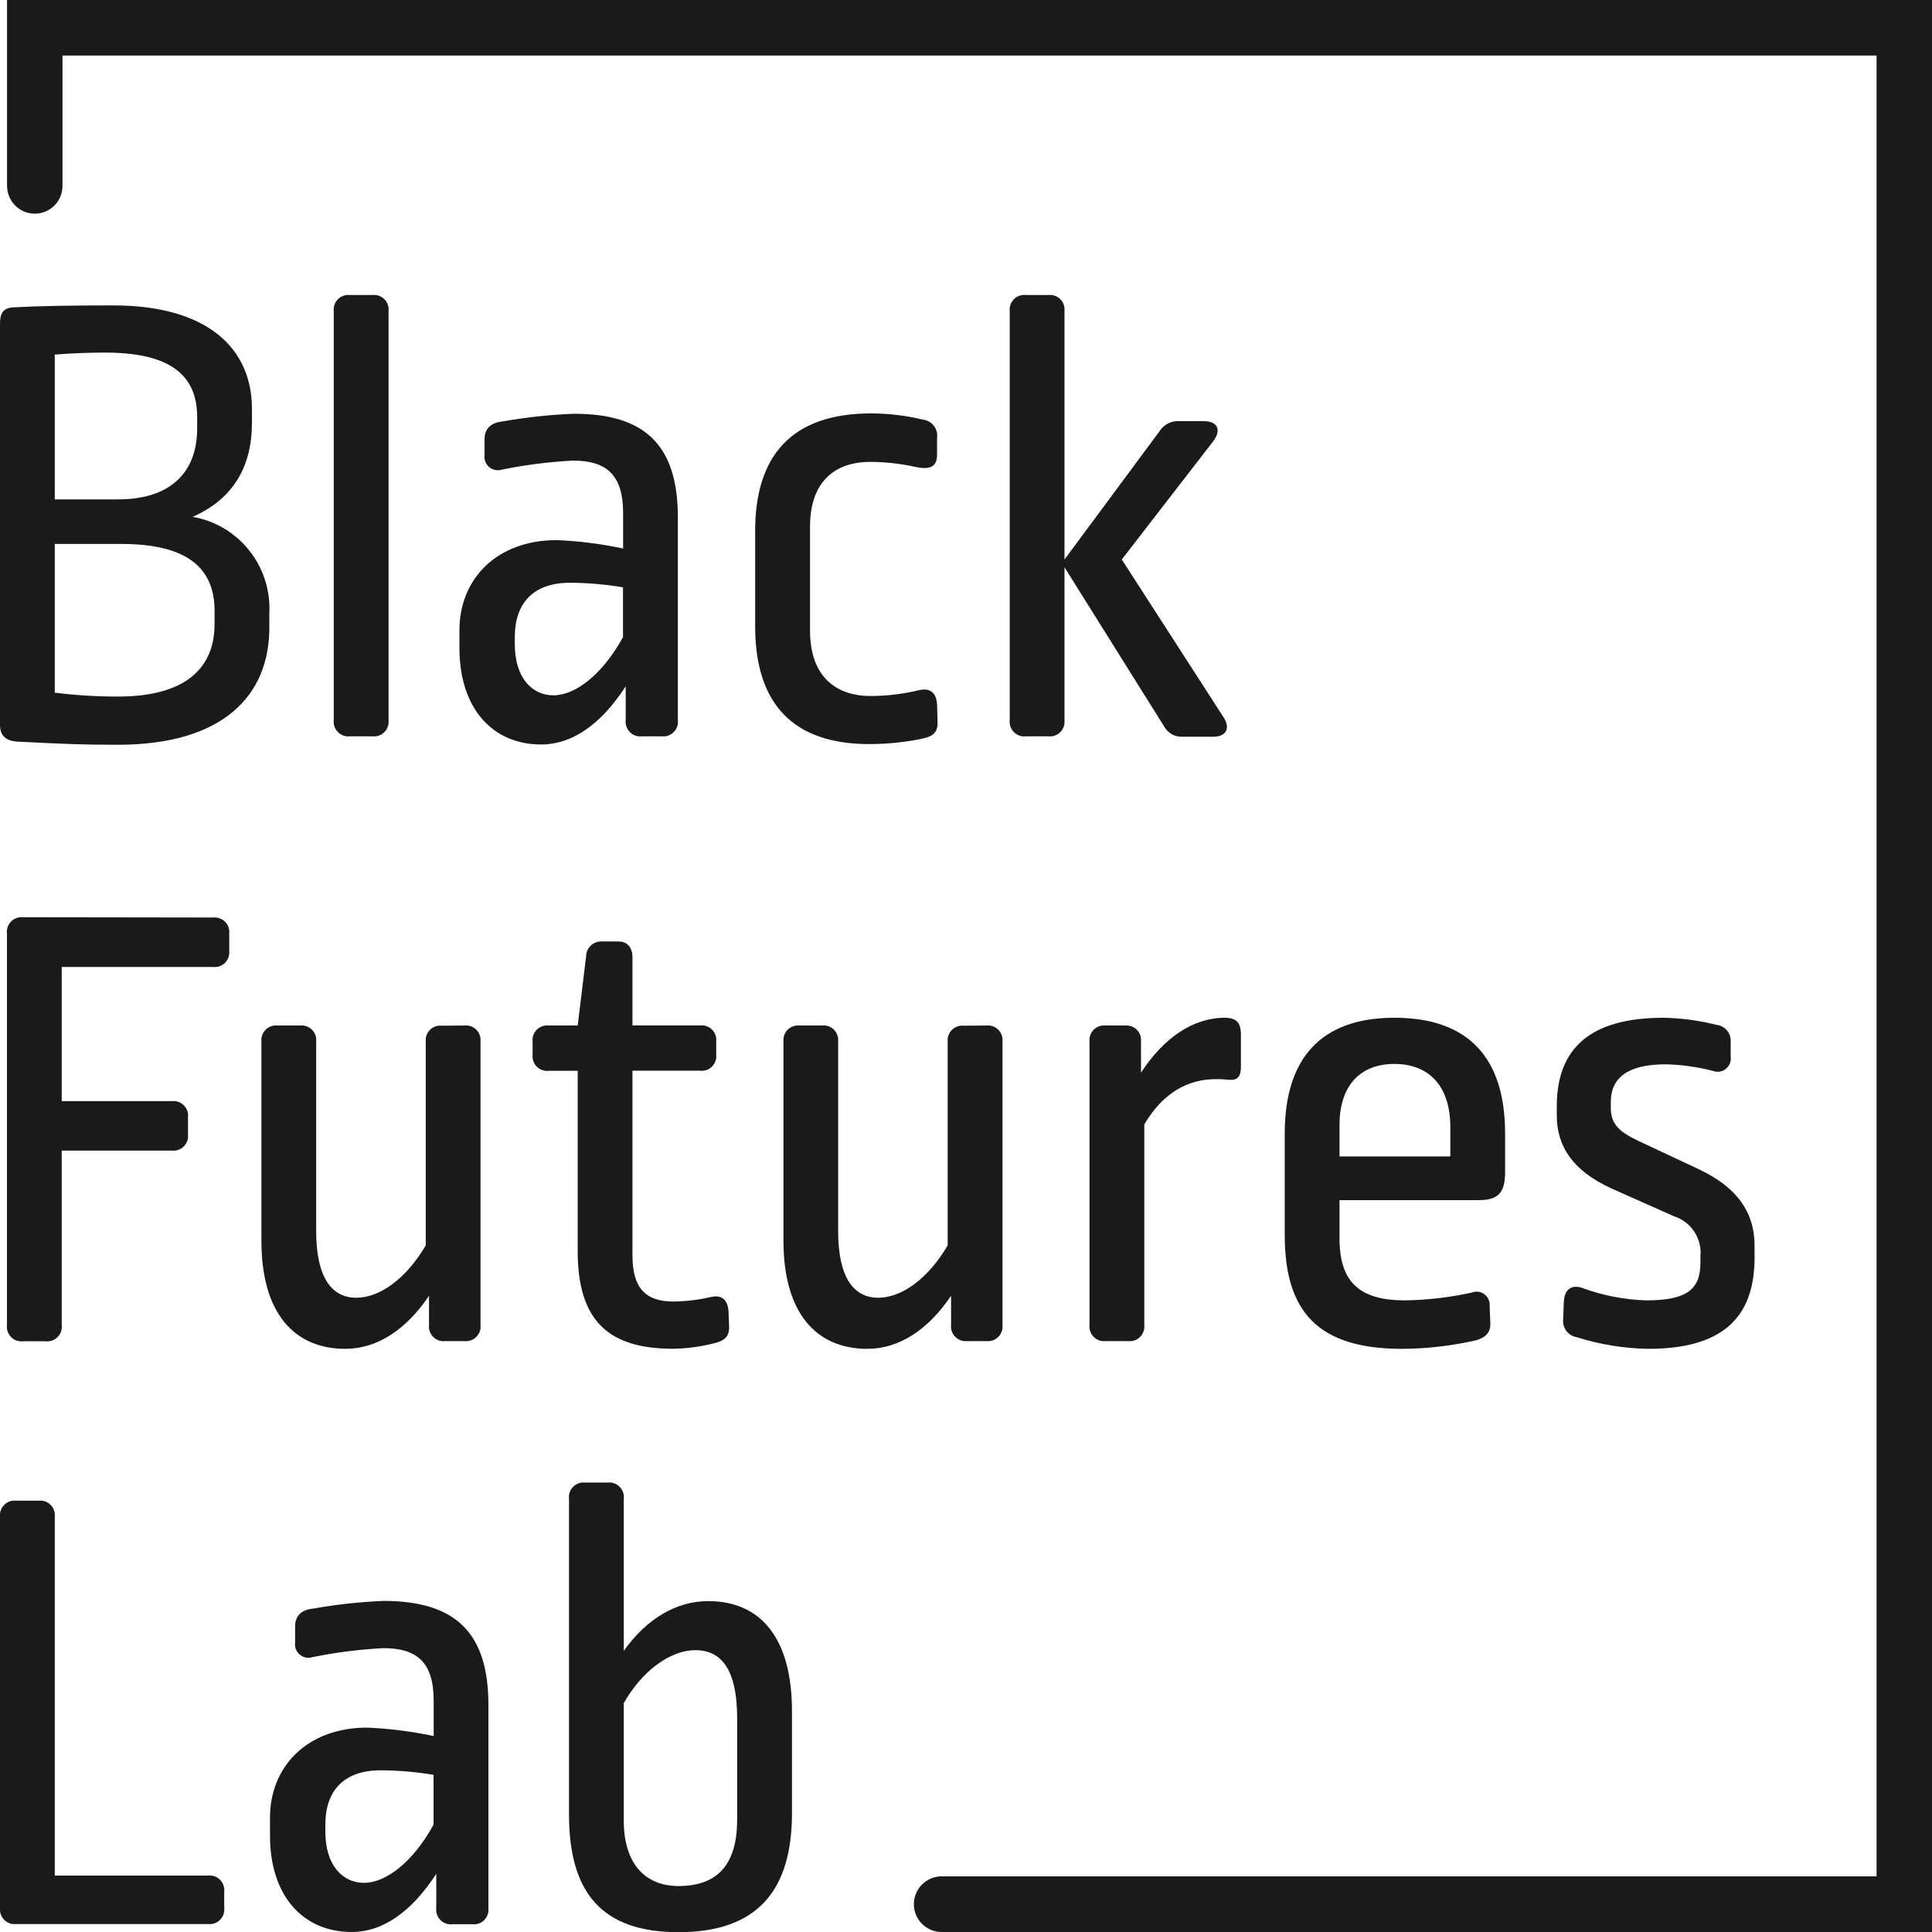 <svg xmlns="http://www.w3.org/2000/svg" width="52" height="52" viewBox="0 0 52 52" fill="none"><g id="Frame" clip-path="url(#clip0)"><path id="Vector" d="M6.781 11.004V11.387C6.781 12.536 6.295 13.423 5.185 13.911C5.787 14.015 6.329 14.338 6.71 14.818C7.09 15.297 7.282 15.9 7.249 16.512V16.896C7.249 18.722 6.001 20.045 3.175 20.045C2.221 20.045 1.768 20.027 0.434 19.959C0.156 19.933 0 19.795 0 19.516V8.708C0 8.428 0.086 8.287 0.364 8.272C1.04 8.235 1.96 8.22 3.053 8.22C5.551 8.22 6.781 9.349 6.781 11.004ZM1.474 9.543V13.441H3.175C4.579 13.441 5.307 12.726 5.307 11.526V11.231C5.307 10.117 4.613 9.49 2.826 9.49C2.41 9.49 1.96 9.506 1.474 9.543ZM1.474 14.641V18.644C2.038 18.713 2.606 18.748 3.175 18.748C5.013 18.748 5.775 17.966 5.775 16.799V16.434C5.775 15.286 5.029 14.641 3.279 14.641H1.474Z" fill="#1A1A1A"></path><path id="Vector_2" d="M10.024 7.94C10.082 7.934 10.142 7.94 10.197 7.96C10.253 7.979 10.303 8.011 10.345 8.053C10.387 8.095 10.419 8.146 10.438 8.202C10.458 8.258 10.464 8.317 10.458 8.376V19.383C10.464 19.441 10.458 19.501 10.438 19.557C10.419 19.613 10.387 19.663 10.345 19.705C10.303 19.747 10.253 19.779 10.197 19.799C10.142 19.818 10.082 19.825 10.024 19.818H9.418C9.359 19.825 9.3 19.818 9.244 19.799C9.188 19.779 9.138 19.747 9.096 19.705C9.054 19.663 9.022 19.613 9.003 19.557C8.983 19.501 8.977 19.441 8.983 19.383V8.376C8.977 8.317 8.983 8.258 9.003 8.202C9.022 8.146 9.054 8.095 9.096 8.053C9.138 8.011 9.188 7.979 9.244 7.96C9.3 7.94 9.359 7.934 9.418 7.94H10.024Z" fill="#1A1A1A"></path><path id="Vector_3" d="M18.245 13.929V19.383C18.252 19.441 18.245 19.501 18.226 19.557C18.206 19.613 18.174 19.663 18.133 19.705C18.091 19.747 18.04 19.779 17.985 19.799C17.929 19.818 17.869 19.825 17.811 19.818H17.275C17.217 19.825 17.157 19.818 17.102 19.799C17.046 19.779 16.995 19.747 16.953 19.705C16.912 19.663 16.88 19.613 16.861 19.557C16.841 19.501 16.834 19.441 16.841 19.383V18.472C16.165 19.516 15.385 20.038 14.569 20.038C13.25 20.038 12.366 19.061 12.366 17.444V16.956C12.366 15.599 13.354 14.537 14.985 14.537C15.585 14.562 16.183 14.638 16.771 14.764V13.806C16.771 12.778 16.321 12.397 15.419 12.397C14.777 12.431 14.14 12.512 13.51 12.64C13.452 12.659 13.389 12.662 13.329 12.65C13.269 12.638 13.212 12.611 13.166 12.571C13.119 12.531 13.083 12.48 13.061 12.422C13.04 12.364 13.033 12.302 13.042 12.241V11.815C13.042 11.554 13.198 11.38 13.51 11.346C14.141 11.234 14.779 11.164 15.419 11.137C17.361 11.126 18.245 11.98 18.245 13.929ZM13.856 17.149V17.339C13.856 18.227 14.309 18.715 14.896 18.715C15.484 18.715 16.214 18.159 16.768 17.149V15.808C16.297 15.728 15.819 15.687 15.341 15.685C14.361 15.685 13.856 16.225 13.856 17.149Z" fill="#1A1A1A"></path><path id="Vector_4" d="M24.836 11.293C24.894 11.3 24.95 11.317 25.001 11.346C25.052 11.374 25.097 11.412 25.133 11.458C25.169 11.504 25.195 11.557 25.21 11.613C25.226 11.67 25.229 11.729 25.221 11.787V12.241C25.221 12.536 25.065 12.658 24.647 12.569C24.249 12.48 23.843 12.434 23.435 12.431C22.377 12.431 21.802 13.057 21.802 14.172V16.974C21.802 18.174 22.462 18.733 23.435 18.733C23.873 18.732 24.309 18.679 24.735 18.576C25.029 18.506 25.203 18.644 25.221 18.957L25.234 19.383C25.252 19.696 25.148 19.818 24.784 19.889C24.327 19.981 23.862 20.027 23.396 20.027C21.35 20.027 20.325 18.947 20.325 16.859V14.294C20.325 12.275 21.298 11.127 23.445 11.127C23.914 11.128 24.381 11.184 24.836 11.293Z" fill="#1A1A1A"></path><path id="Vector_5" d="M28.217 7.94C28.275 7.934 28.335 7.94 28.39 7.96C28.446 7.979 28.497 8.011 28.538 8.053C28.58 8.095 28.612 8.146 28.631 8.202C28.651 8.258 28.657 8.317 28.651 8.376V15.059L31.217 11.596C31.273 11.511 31.351 11.441 31.442 11.396C31.534 11.35 31.635 11.329 31.737 11.335H32.395C32.777 11.335 32.881 11.578 32.655 11.875L30.193 15.059L32.933 19.307C33.123 19.602 33.003 19.829 32.655 19.829H31.841C31.735 19.836 31.629 19.812 31.537 19.76C31.445 19.707 31.369 19.629 31.321 19.534L28.651 15.268V19.383C28.657 19.441 28.651 19.501 28.631 19.557C28.612 19.613 28.58 19.663 28.538 19.705C28.497 19.747 28.446 19.779 28.39 19.799C28.335 19.818 28.275 19.825 28.217 19.818H27.611C27.552 19.825 27.493 19.818 27.437 19.799C27.381 19.779 27.331 19.747 27.289 19.705C27.247 19.663 27.216 19.613 27.196 19.557C27.177 19.501 27.17 19.441 27.177 19.383V8.376C27.17 8.317 27.177 8.258 27.196 8.202C27.216 8.146 27.247 8.095 27.289 8.053C27.331 8.011 27.381 7.979 27.437 7.96C27.493 7.94 27.552 7.934 27.611 7.94H28.217Z" fill="#1A1A1A"></path><path id="Vector_6" d="M1.04 40.391C1.099 40.384 1.158 40.391 1.214 40.41C1.269 40.43 1.32 40.462 1.362 40.504C1.404 40.546 1.435 40.596 1.455 40.652C1.474 40.708 1.481 40.768 1.474 40.827V50.481H5.603C5.662 50.475 5.72 50.482 5.775 50.502C5.831 50.521 5.881 50.553 5.922 50.595C5.963 50.636 5.995 50.686 6.015 50.742C6.034 50.797 6.041 50.856 6.035 50.914V51.35C6.042 51.409 6.035 51.468 6.016 51.524C5.996 51.58 5.965 51.63 5.923 51.672C5.882 51.714 5.832 51.746 5.776 51.766C5.721 51.785 5.662 51.792 5.603 51.786H0.434C0.376 51.792 0.317 51.786 0.262 51.767C0.207 51.747 0.156 51.716 0.115 51.675C0.073 51.633 0.041 51.583 0.021 51.528C0.002 51.473 -0.006 51.414 4.15184e-05 51.355V40.827C-0.007 40.768 9.12177e-05 40.708 0.02 40.652C0.039 40.596 0.071 40.546 0.113 40.504C0.154 40.462 0.205 40.43 0.261 40.41C0.316 40.391 0.376 40.384 0.434 40.391H1.04Z" fill="#1A1A1A"></path><path id="Vector_7" d="M13.146 45.891V51.355C13.153 51.414 13.146 51.474 13.127 51.53C13.107 51.586 13.075 51.636 13.034 51.678C12.992 51.72 12.941 51.752 12.886 51.772C12.83 51.791 12.771 51.798 12.712 51.791H12.174C12.115 51.797 12.056 51.79 12.001 51.771C11.945 51.751 11.895 51.719 11.854 51.677C11.812 51.635 11.781 51.585 11.762 51.529C11.742 51.473 11.736 51.414 11.742 51.355V50.434C11.066 51.478 10.284 52 9.47 52C8.151 52 7.267 51.024 7.267 49.406V48.918C7.267 47.561 8.255 46.499 9.886 46.499C10.486 46.525 11.084 46.601 11.672 46.726V45.769C11.672 44.741 11.222 44.36 10.32 44.36C9.679 44.393 9.041 44.474 8.411 44.602C8.353 44.621 8.29 44.625 8.23 44.613C8.17 44.601 8.114 44.573 8.067 44.533C8.02 44.493 7.984 44.442 7.962 44.384C7.941 44.327 7.934 44.264 7.943 44.203V43.767C7.943 43.506 8.099 43.331 8.411 43.298C9.042 43.186 9.68 43.116 10.32 43.089C12.262 43.089 13.146 43.942 13.146 45.891ZM8.757 49.111V49.302C8.757 50.189 9.21 50.677 9.797 50.677C10.385 50.677 11.116 50.121 11.669 49.111V47.77C11.199 47.691 10.724 47.65 10.247 47.648C9.262 47.648 8.757 48.188 8.757 49.111Z" fill="#1A1A1A"></path><path id="Vector_8" d="M16.355 39.903C16.413 39.896 16.473 39.903 16.529 39.922C16.584 39.942 16.635 39.974 16.677 40.016C16.718 40.058 16.75 40.108 16.77 40.164C16.789 40.22 16.796 40.28 16.789 40.339V44.433C17.395 43.58 18.193 43.094 19.061 43.094C20.484 43.094 21.316 44.104 21.316 46.053V48.803C21.316 50.891 20.377 52.005 18.263 52.005C16.199 52.005 15.315 50.943 15.315 48.837V40.339C15.308 40.28 15.315 40.221 15.334 40.165C15.354 40.109 15.385 40.059 15.426 40.017C15.468 39.975 15.518 39.943 15.573 39.923C15.629 39.904 15.688 39.897 15.746 39.903H16.355ZM16.789 45.839V49.007C16.789 50.155 17.361 50.763 18.263 50.763C19.337 50.763 19.841 50.155 19.841 48.971V46.259C19.841 44.866 19.373 44.414 18.713 44.414C18.053 44.414 17.291 44.955 16.789 45.839Z" fill="#1A1A1A"></path><path id="Vector_9" d="M5.736 24.695C5.794 24.689 5.852 24.695 5.907 24.715C5.962 24.734 6.013 24.765 6.054 24.806C6.096 24.847 6.128 24.896 6.148 24.951C6.168 25.006 6.175 25.065 6.17 25.123V25.593C6.176 25.652 6.169 25.711 6.149 25.767C6.13 25.822 6.098 25.872 6.056 25.914C6.015 25.956 5.964 25.987 5.909 26.007C5.853 26.026 5.794 26.033 5.736 26.026H1.661V29.637H4.625C4.685 29.631 4.745 29.637 4.801 29.657C4.858 29.677 4.909 29.71 4.951 29.753C4.992 29.796 5.024 29.847 5.043 29.904C5.062 29.961 5.068 30.022 5.06 30.081V30.532C5.066 30.591 5.06 30.651 5.04 30.707C5.021 30.763 4.989 30.814 4.947 30.855C4.905 30.897 4.855 30.929 4.799 30.949C4.743 30.968 4.684 30.975 4.625 30.968H1.661V35.665C1.668 35.724 1.661 35.784 1.642 35.84C1.622 35.895 1.591 35.946 1.549 35.988C1.507 36.03 1.456 36.062 1.401 36.081C1.345 36.101 1.286 36.108 1.227 36.101H0.619C0.56 36.107 0.501 36.1 0.446 36.081C0.39 36.061 0.34 36.029 0.299 35.987C0.257 35.945 0.226 35.895 0.206 35.839C0.187 35.783 0.18 35.724 0.187 35.665V25.123C0.18 25.065 0.187 25.005 0.206 24.95C0.226 24.894 0.257 24.843 0.299 24.802C0.34 24.76 0.39 24.728 0.446 24.708C0.501 24.688 0.56 24.681 0.619 24.688L5.736 24.695Z" fill="#1A1A1A"></path><path id="Vector_10" d="M12.501 27.602C12.559 27.596 12.618 27.603 12.674 27.622C12.729 27.642 12.779 27.674 12.82 27.715C12.861 27.757 12.893 27.807 12.913 27.862C12.932 27.918 12.939 27.977 12.933 28.035V35.66C12.94 35.718 12.933 35.778 12.914 35.834C12.894 35.889 12.863 35.94 12.821 35.982C12.78 36.023 12.73 36.055 12.674 36.075C12.619 36.095 12.56 36.102 12.501 36.096H11.981C11.923 36.102 11.863 36.096 11.808 36.076C11.752 36.056 11.701 36.025 11.66 35.983C11.618 35.941 11.586 35.89 11.567 35.834C11.547 35.778 11.54 35.719 11.547 35.66V34.877C10.923 35.801 10.14 36.304 9.293 36.304C7.923 36.304 7.036 35.347 7.036 33.398V28.035C7.03 27.977 7.037 27.917 7.056 27.862C7.076 27.806 7.108 27.756 7.15 27.714C7.191 27.673 7.242 27.641 7.297 27.622C7.353 27.602 7.412 27.596 7.47 27.602H8.079C8.137 27.596 8.196 27.603 8.251 27.622C8.306 27.642 8.356 27.674 8.397 27.715C8.439 27.757 8.47 27.807 8.49 27.862C8.509 27.918 8.516 27.977 8.51 28.035V33.137C8.51 34.407 8.944 34.929 9.587 34.929C10.229 34.929 10.939 34.407 11.459 33.52V28.04C11.453 27.982 11.46 27.922 11.479 27.867C11.499 27.811 11.531 27.761 11.572 27.719C11.614 27.678 11.665 27.646 11.72 27.627C11.775 27.607 11.835 27.601 11.893 27.607L12.501 27.602Z" fill="#1A1A1A"></path><path id="Vector_11" d="M16.641 25.34C16.885 25.34 17.023 25.496 17.023 25.773V27.599H18.843C18.901 27.593 18.961 27.6 19.016 27.619C19.072 27.638 19.122 27.67 19.164 27.712C19.205 27.753 19.237 27.804 19.257 27.859C19.277 27.915 19.284 27.974 19.277 28.033V28.382C19.284 28.441 19.277 28.501 19.258 28.557C19.238 28.613 19.207 28.663 19.165 28.705C19.123 28.747 19.073 28.779 19.017 28.799C18.961 28.818 18.902 28.825 18.843 28.818H17.023V33.794C17.023 34.684 17.387 35.031 18.133 35.031C18.472 35.026 18.809 34.985 19.14 34.908C19.433 34.841 19.589 34.997 19.608 35.292L19.623 35.676C19.641 35.955 19.519 36.075 19.259 36.145C18.885 36.243 18.501 36.296 18.115 36.302C16.381 36.302 15.549 35.553 15.549 33.674V28.821H14.769C14.71 28.827 14.651 28.821 14.595 28.801C14.539 28.782 14.489 28.75 14.447 28.708C14.405 28.666 14.373 28.615 14.354 28.559C14.335 28.503 14.328 28.444 14.335 28.385V28.035C14.328 27.977 14.335 27.917 14.355 27.862C14.375 27.806 14.406 27.756 14.448 27.714C14.49 27.673 14.54 27.641 14.596 27.622C14.651 27.602 14.71 27.596 14.769 27.602H15.549L15.775 25.739C15.776 25.685 15.787 25.632 15.808 25.583C15.83 25.534 15.861 25.489 15.899 25.452C15.938 25.415 15.984 25.386 16.034 25.366C16.084 25.347 16.137 25.338 16.191 25.34H16.641Z" fill="#1A1A1A"></path><path id="Vector_12" d="M26.55 27.602C26.608 27.596 26.667 27.603 26.722 27.622C26.777 27.642 26.827 27.674 26.869 27.715C26.91 27.757 26.942 27.807 26.961 27.862C26.981 27.918 26.988 27.977 26.982 28.035V35.66C26.988 35.718 26.982 35.778 26.962 35.834C26.943 35.889 26.911 35.94 26.87 35.982C26.828 36.023 26.778 36.055 26.723 36.075C26.668 36.095 26.608 36.102 26.55 36.096H26.03C25.972 36.102 25.913 36.095 25.857 36.075C25.802 36.055 25.752 36.023 25.71 35.982C25.669 35.94 25.637 35.889 25.618 35.834C25.599 35.778 25.592 35.718 25.598 35.66V34.877C24.974 35.801 24.192 36.304 23.344 36.304C21.974 36.304 21.087 35.347 21.087 33.398V28.035C21.081 27.977 21.088 27.917 21.108 27.862C21.127 27.806 21.159 27.756 21.201 27.714C21.242 27.673 21.293 27.641 21.348 27.622C21.404 27.602 21.463 27.596 21.521 27.602H22.127C22.185 27.596 22.244 27.603 22.299 27.622C22.355 27.642 22.405 27.674 22.446 27.715C22.487 27.757 22.519 27.807 22.538 27.862C22.558 27.918 22.565 27.977 22.559 28.035V33.137C22.559 34.407 22.993 34.929 23.635 34.929C24.277 34.929 24.987 34.407 25.507 33.52V28.04C25.501 27.982 25.508 27.922 25.528 27.867C25.547 27.811 25.579 27.761 25.621 27.719C25.663 27.678 25.713 27.646 25.769 27.627C25.824 27.607 25.883 27.601 25.942 27.607L26.55 27.602Z" fill="#1A1A1A"></path><path id="Vector_13" d="M33.399 27.845V28.716C33.399 28.993 33.295 29.082 33.071 29.063C32.956 29.049 32.839 29.043 32.723 29.045C31.976 29.045 31.3 29.41 30.799 30.264V35.66C30.805 35.719 30.799 35.778 30.779 35.834C30.759 35.89 30.728 35.941 30.686 35.983C30.644 36.025 30.594 36.057 30.538 36.076C30.482 36.096 30.423 36.102 30.364 36.096H29.759C29.7 36.102 29.64 36.096 29.585 36.076C29.529 36.057 29.479 36.025 29.437 35.983C29.395 35.941 29.363 35.89 29.344 35.834C29.324 35.778 29.318 35.719 29.324 35.66V28.035C29.318 27.977 29.325 27.917 29.345 27.862C29.364 27.806 29.396 27.756 29.438 27.714C29.48 27.673 29.53 27.641 29.585 27.622C29.641 27.602 29.7 27.596 29.759 27.602H30.279C30.337 27.596 30.395 27.603 30.451 27.623C30.506 27.642 30.556 27.674 30.597 27.715C30.639 27.757 30.67 27.807 30.69 27.863C30.709 27.918 30.716 27.977 30.71 28.035V28.873C31.319 27.931 32.117 27.393 32.967 27.393C33.313 27.393 33.399 27.566 33.399 27.845Z" fill="#1A1A1A"></path><path id="Vector_14" d="M40.51 30.509V31.535C40.51 32.075 40.354 32.302 39.8 32.302H36.053V33.327C36.053 34.512 36.592 35 37.822 35C38.422 34.99 39.021 34.92 39.608 34.791C39.664 34.768 39.726 34.76 39.787 34.767C39.847 34.775 39.905 34.798 39.954 34.835C40.003 34.872 40.042 34.921 40.066 34.977C40.091 35.034 40.1 35.095 40.094 35.156L40.112 35.608C40.128 35.869 39.972 36.01 39.712 36.078C39.063 36.225 38.401 36.301 37.736 36.304C35.463 36.304 34.579 35.295 34.579 33.241V30.509C34.579 28.508 35.533 27.393 37.528 27.393C39.522 27.393 40.51 28.471 40.51 30.509ZM36.053 30.282V31.125H39.036V30.342C39.036 29.194 38.43 28.636 37.528 28.636C36.625 28.636 36.053 29.202 36.053 30.282Z" fill="#1A1A1A"></path><path id="Vector_15" d="M46.199 27.584C46.312 27.596 46.415 27.652 46.487 27.74C46.558 27.828 46.592 27.941 46.581 28.054V28.437C46.59 28.5 46.583 28.563 46.56 28.622C46.537 28.68 46.498 28.732 46.449 28.77C46.4 28.809 46.341 28.835 46.279 28.843C46.217 28.852 46.153 28.844 46.095 28.821C45.681 28.715 45.256 28.656 44.829 28.646C43.789 28.646 43.355 29.029 43.355 29.656V29.812C43.355 30.248 43.563 30.457 44.119 30.718L45.749 31.482C46.771 31.97 47.224 32.649 47.224 33.52V33.901C47.205 35.467 46.355 36.304 44.363 36.304C43.71 36.293 43.062 36.188 42.439 35.991C42.327 35.973 42.227 35.912 42.158 35.822C42.09 35.73 42.059 35.617 42.073 35.503L42.091 35.034C42.109 34.702 42.299 34.564 42.595 34.668C43.146 34.871 43.725 34.983 44.311 35C45.422 35 45.767 34.687 45.767 33.99V33.815C45.79 33.581 45.731 33.347 45.602 33.151C45.473 32.954 45.281 32.809 45.058 32.737L43.375 31.989C42.351 31.519 41.901 30.874 41.901 30.021V29.778C41.901 28.213 42.803 27.393 44.779 27.393C45.258 27.403 45.734 27.467 46.199 27.584Z" fill="#1A1A1A"></path><path id="Vector_16" d="M52.003 52H25.344C25.146 52 24.956 51.921 24.816 51.781C24.676 51.64 24.597 51.45 24.597 51.251C24.597 51.053 24.676 50.862 24.816 50.722C24.956 50.581 25.146 50.502 25.344 50.502H50.508V1.495H1.682V5.002C1.682 5.201 1.604 5.391 1.464 5.532C1.324 5.672 1.134 5.751 0.936 5.751C0.738 5.751 0.548 5.672 0.409 5.532C0.269 5.391 0.19 5.201 0.19 5.002V0H52.003V52Z" fill="#1A1A1A"></path></g><defs><clipPath id="clip0"><rect width="52" height="52" fill="white"></rect></clipPath></defs></svg>